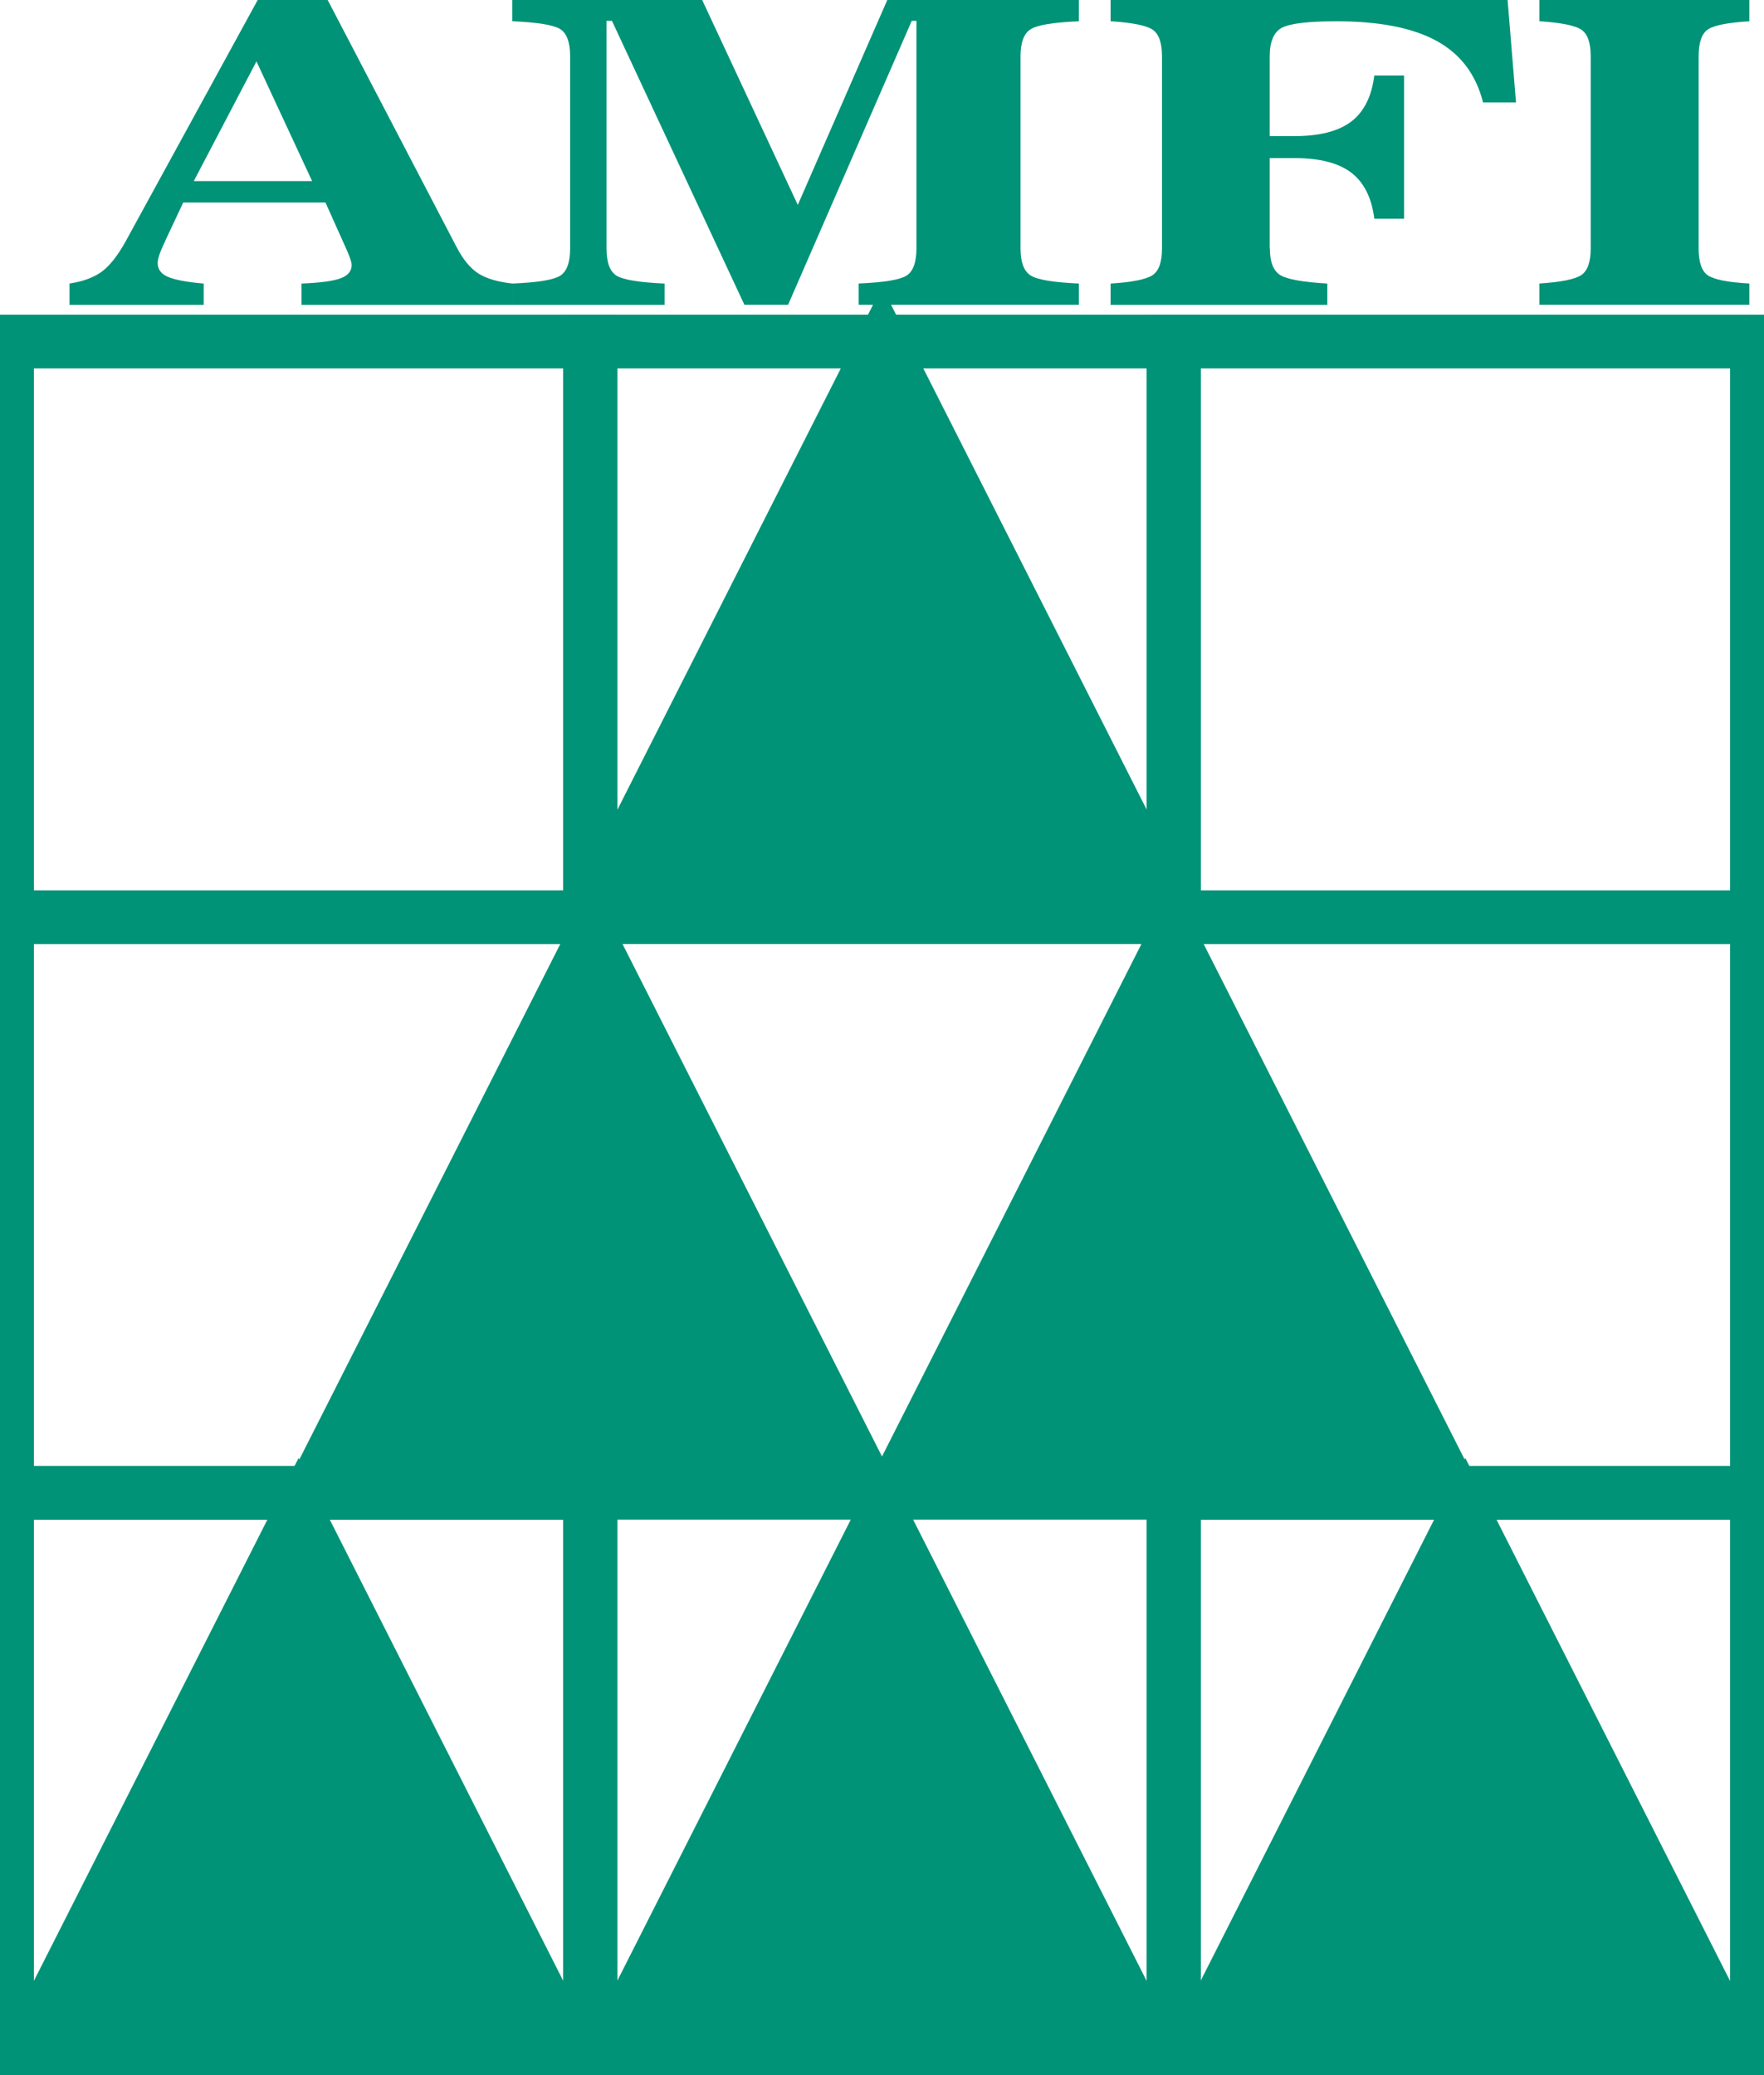 <svg xmlns="http://www.w3.org/2000/svg" width="34" height="40" viewBox="0 0 34 40" fill="none"><g clip-path="url(#clip0_1303_352)"><path d="M11.898 17.164V29.294H-0.387V17.164H11.898ZM0.654 28.259H10.858V18.198H0.654V28.259Z" fill="#009377"></path><path fill-rule="evenodd" clip-rule="evenodd" d="M11.399 17.777L14.183 23.276L16.965 28.774H11.399H5.832L8.616 23.276L11.399 17.777Z" fill="#009377"></path><path d="M17.529 29.12H5.27L11.399 17.012L17.529 29.12ZM6.396 28.43H16.403L11.399 18.546L6.396 28.43Z" fill="#009377"></path><path d="M34.387 17.164V29.294H22.102V17.164H34.387ZM23.142 28.259H33.346V18.198H23.142V28.259Z" fill="#009377"></path><path fill-rule="evenodd" clip-rule="evenodd" d="M22.602 17.777L19.818 23.276L17.035 28.774H22.602H28.169L25.384 23.276L22.602 17.777Z" fill="#009377"></path><path d="M28.73 29.12H16.471L22.6 17.012L28.73 29.12ZM17.596 28.43H27.604L22.6 18.546L17.596 28.43Z" fill="#009377"></path><path d="M11.898 28.258V40.387H-0.387V28.258H11.898ZM0.654 39.353H10.858V29.292H0.654V39.353Z" fill="#009377"></path><path fill-rule="evenodd" clip-rule="evenodd" d="M5.756 28.871L8.54 34.369L11.323 39.867H5.756H0.189L2.974 34.369L5.756 28.871Z" fill="#009377"></path><path d="M11.884 40.214H-0.375L5.755 28.105L11.884 40.214ZM0.751 39.524H10.759L5.755 29.64L0.751 39.524Z" fill="#009377"></path><path d="M23.143 28.258V40.387H10.857V28.258H23.143ZM11.898 39.353H22.102V29.292H11.898V39.353Z" fill="#009377"></path><path fill-rule="evenodd" clip-rule="evenodd" d="M17 28.871L19.785 34.369L22.567 39.867H17H11.434L14.218 34.369L17 28.871Z" fill="#009377"></path><path d="M23.128 40.214H10.869L16.999 28.105L23.128 40.214ZM11.995 39.524H22.003L16.999 29.64L11.995 39.524Z" fill="#009377"></path><path d="M34.387 28.258V40.387H22.102V28.258H34.387ZM23.142 39.353H33.346V29.292H23.142V39.353Z" fill="#009377"></path><path fill-rule="evenodd" clip-rule="evenodd" d="M28.244 28.871L31.029 34.369L33.811 39.867H28.244H22.678L25.462 34.369L28.244 28.871Z" fill="#009377"></path><path d="M34.373 40.214H22.113L28.243 28.105L34.373 40.214ZM23.239 39.524H33.247L28.243 29.64L23.239 39.524Z" fill="#009377"></path><path d="M11.898 6.066V18.196H-0.387V6.066H11.898ZM0.654 17.162H10.858V7.101H0.654V17.162Z" fill="#009377"></path><path d="M23.143 6.066V18.196H10.857V6.066H23.143ZM11.898 17.162H22.102V7.101H11.898V17.162Z" fill="#009377"></path><path fill-rule="evenodd" clip-rule="evenodd" d="M17 6.684L19.785 12.182L22.567 17.68H17H11.434L14.218 12.182L17 6.684Z" fill="#009377"></path><path d="M20.25 11.948L23.412 18.196H10.59L17.001 5.531L20.25 11.948ZM12.279 17.161H21.723L17.001 7.833L12.279 17.161Z" fill="#009377"></path><path d="M34.387 6.066V18.196H22.102V6.066H34.387ZM23.142 17.162H33.346V7.101H23.142V17.162Z" fill="#009377"></path><path d="M3.735 3.491H6.016L4.943 1.183L3.735 3.491ZM1.34 5.875V5.465C1.591 5.428 1.795 5.354 1.95 5.245C2.106 5.134 2.259 4.942 2.414 4.667L4.967 0H6.316L8.8 4.762C8.927 5.007 9.07 5.176 9.225 5.275C9.38 5.371 9.602 5.437 9.885 5.466V5.877H5.811V5.466C6.175 5.451 6.426 5.417 6.567 5.364C6.707 5.311 6.778 5.225 6.778 5.109C6.778 5.061 6.751 4.977 6.7 4.857C6.692 4.843 6.689 4.832 6.689 4.831L6.273 3.903H3.532L3.189 4.633L3.178 4.662C3.084 4.852 3.039 4.989 3.039 5.07C3.039 5.188 3.101 5.276 3.228 5.333C3.357 5.391 3.589 5.437 3.926 5.466V5.877H1.34V5.875Z" fill="#009377"></path><path d="M11.797 0.402H11.69V4.788C11.69 5.061 11.756 5.238 11.888 5.317C12.018 5.394 12.325 5.444 12.809 5.466V5.877H9.875V5.466C10.359 5.445 10.666 5.396 10.794 5.317C10.923 5.238 10.989 5.061 10.989 4.788V1.087C10.989 0.814 10.923 0.638 10.794 0.558C10.666 0.481 10.359 0.431 9.875 0.409V0H13.534L15.377 3.95L17.102 0H20.794V0.41C20.307 0.431 19.998 0.481 19.868 0.562C19.736 0.641 19.67 0.817 19.67 1.087V4.788C19.67 5.058 19.738 5.234 19.87 5.313C20.002 5.394 20.311 5.444 20.794 5.465V5.875H16.55V5.465C17.034 5.444 17.341 5.394 17.469 5.315C17.598 5.236 17.664 5.06 17.664 4.787V0.402H17.573L15.19 5.875H14.348L11.795 0.402H11.797Z" fill="#009377"></path><path d="M24.476 4.788C24.476 5.051 24.544 5.222 24.678 5.304C24.813 5.385 25.115 5.438 25.583 5.466V5.877H21.406V5.466C21.822 5.44 22.092 5.385 22.215 5.304C22.336 5.222 22.397 5.053 22.397 4.788V1.087C22.397 0.824 22.336 0.653 22.215 0.571C22.092 0.49 21.824 0.437 21.406 0.409V0H29.058L29.22 1.976H28.585C28.451 1.439 28.153 1.043 27.694 0.791C27.233 0.537 26.589 0.41 25.756 0.41C25.227 0.41 24.881 0.451 24.717 0.53C24.555 0.611 24.473 0.796 24.473 1.088V2.624H24.944C25.431 2.624 25.797 2.531 26.043 2.344C26.289 2.157 26.438 1.861 26.489 1.455H27.062V4.216H26.489C26.438 3.809 26.288 3.513 26.043 3.327C25.797 3.14 25.431 3.047 24.944 3.047H24.473V4.788H24.476Z" fill="#009377"></path><path d="M30.66 1.087C30.66 0.824 30.6 0.653 30.478 0.571C30.355 0.49 30.088 0.437 29.67 0.409V0H33.718V0.41C33.309 0.435 33.045 0.486 32.922 0.565C32.8 0.645 32.74 0.819 32.74 1.087V4.788C32.74 5.056 32.8 5.23 32.922 5.31C33.045 5.391 33.309 5.442 33.718 5.465V5.875H29.67V5.465C30.086 5.438 30.355 5.384 30.478 5.303C30.6 5.22 30.66 5.049 30.66 4.787V1.087Z" fill="#009377"></path></g><defs><clipPath id="clip0_1303_352"><rect width="34" height="40" fill="white"></rect></clipPath></defs></svg>
